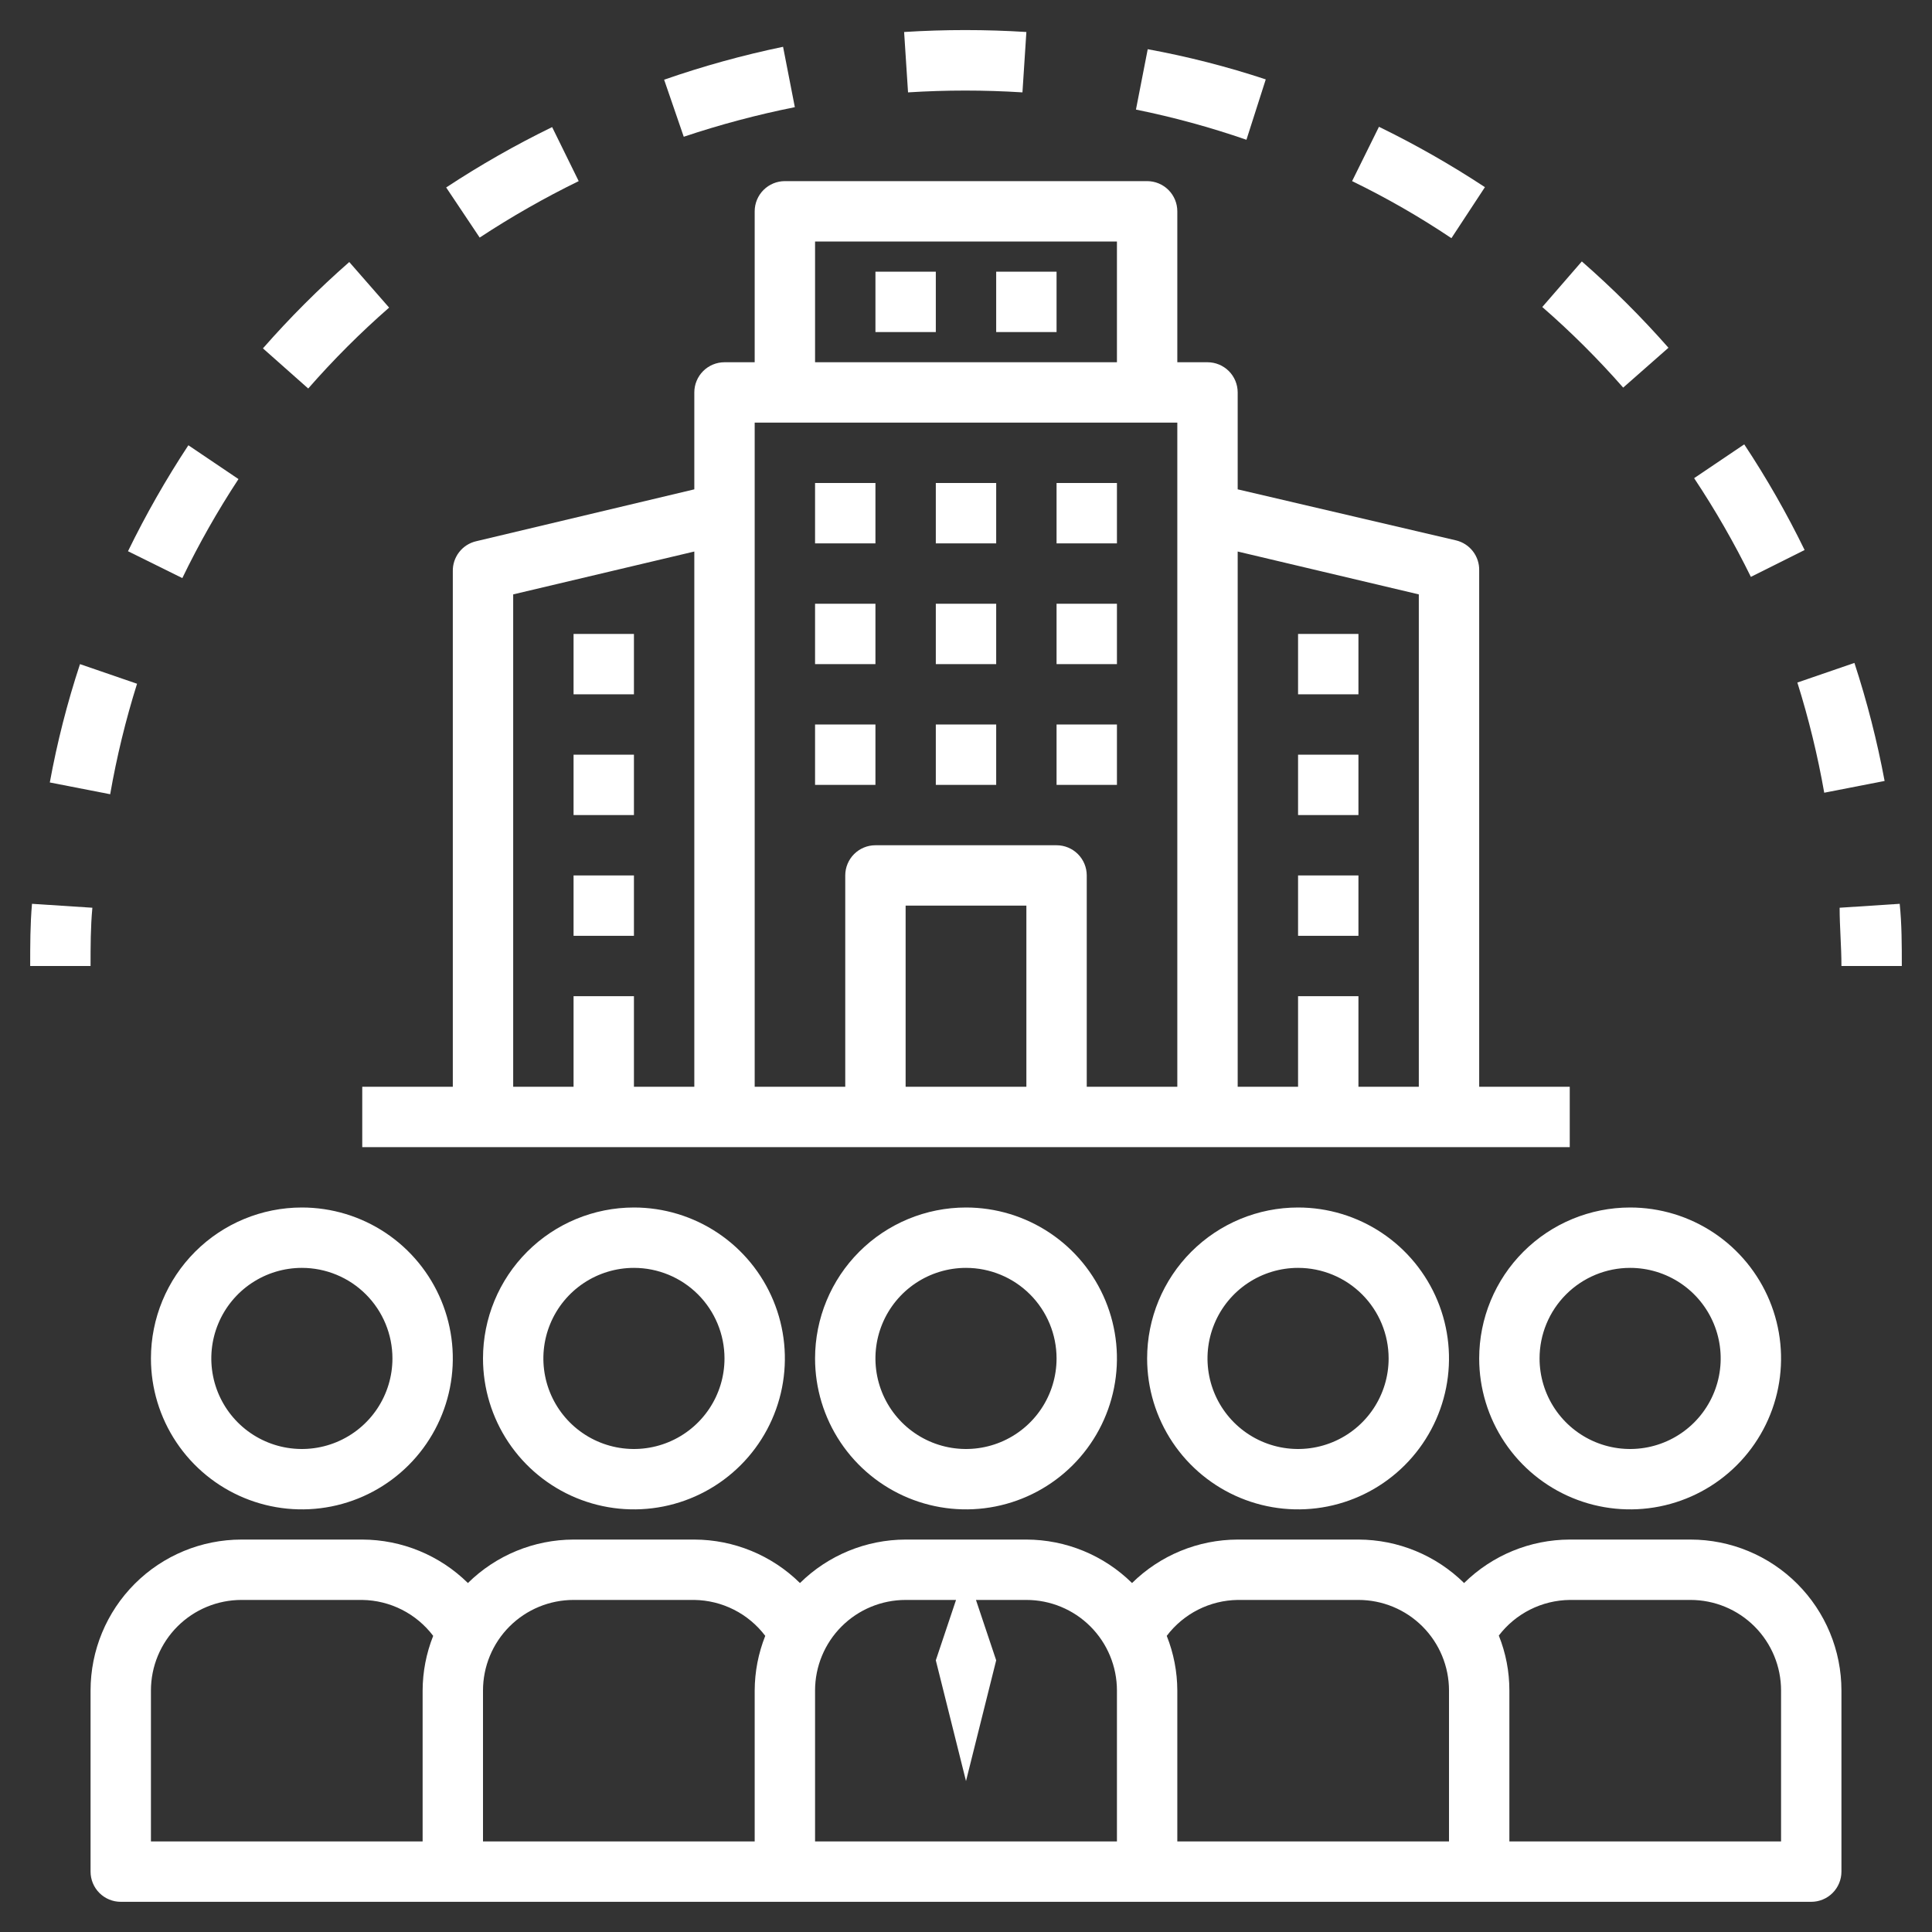 <svg width="512" height="512" viewBox="0 0 512 512" fill="none" xmlns="http://www.w3.org/2000/svg">
<rect x="0" y="0" width="512" height="512" fill="#333333" stroke="none"/>
<path d="M216 360C216 367.911 218.346 375.645 222.741 382.223C227.136 388.801 233.384 393.928 240.693 396.955C248.002 399.983 256.044 400.775 263.804 399.231C271.563 397.688 278.69 393.878 284.284 388.284C289.878 382.69 293.688 375.563 295.231 367.804C296.775 360.044 295.983 352.002 292.955 344.693C289.928 337.384 284.801 331.136 278.223 326.741C271.645 322.346 263.911 320 256 320C245.391 320 235.217 324.214 227.716 331.716C220.214 339.217 216 349.391 216 360ZM280 360C280 364.747 278.592 369.387 275.955 373.334C273.318 377.28 269.57 380.357 265.184 382.173C260.799 383.99 255.973 384.465 251.318 383.539C246.662 382.613 242.386 380.327 239.029 376.971C235.673 373.614 233.387 369.338 232.461 364.682C231.535 360.027 232.01 355.201 233.827 350.816C235.643 346.43 238.72 342.682 242.666 340.045C246.613 337.408 251.253 336 256 336C262.365 336 268.47 338.529 272.971 343.029C277.471 347.53 280 353.635 280 360Z" fill="white"/>
<path d="M128 360C128 367.911 130.346 375.645 134.741 382.223C139.136 388.801 145.384 393.928 152.693 396.955C160.002 399.983 168.044 400.775 175.804 399.231C183.563 397.688 190.69 393.878 196.284 388.284C201.878 382.69 205.688 375.563 207.231 367.804C208.775 360.044 207.983 352.002 204.955 344.693C201.928 337.384 196.801 331.136 190.223 326.741C183.645 322.346 175.911 320 168 320C157.391 320 147.217 324.214 139.716 331.716C132.214 339.217 128 349.391 128 360ZM192 360C192 364.747 190.592 369.387 187.955 373.334C185.318 377.28 181.57 380.357 177.184 382.173C172.799 383.99 167.973 384.465 163.318 383.539C158.662 382.613 154.386 380.327 151.029 376.971C147.673 373.614 145.387 369.338 144.461 364.682C143.535 360.027 144.01 355.201 145.827 350.816C147.643 346.43 150.72 342.682 154.666 340.045C158.613 337.408 163.253 336 168 336C174.365 336 180.47 338.529 184.971 343.029C189.471 347.53 192 353.635 192 360Z" fill="white"/>
<path d="M304 360C304 367.911 306.346 375.645 310.741 382.223C315.136 388.801 321.384 393.928 328.693 396.955C336.002 399.983 344.044 400.775 351.804 399.231C359.563 397.688 366.69 393.878 372.284 388.284C377.878 382.69 381.688 375.563 383.231 367.804C384.775 360.044 383.983 352.002 380.955 344.693C377.928 337.384 372.801 331.136 366.223 326.741C359.645 322.346 351.911 320 344 320C333.391 320 323.217 324.214 315.716 331.716C308.214 339.217 304 349.391 304 360ZM368 360C368 364.747 366.592 369.387 363.955 373.334C361.318 377.28 357.57 380.357 353.184 382.173C348.799 383.99 343.973 384.465 339.318 383.539C334.662 382.613 330.386 380.327 327.029 376.971C323.673 373.614 321.387 369.338 320.461 364.682C319.535 360.027 320.01 355.201 321.827 350.816C323.643 346.43 326.72 342.682 330.666 340.045C334.613 337.408 339.253 336 344 336C350.365 336 356.47 338.529 360.971 343.029C365.471 347.53 368 353.635 368 360Z" fill="white"/>
<path d="M392 360C392 367.911 394.346 375.645 398.741 382.223C403.136 388.801 409.384 393.928 416.693 396.955C424.002 399.983 432.044 400.775 439.804 399.231C447.563 397.688 454.69 393.878 460.284 388.284C465.878 382.69 469.688 375.563 471.231 367.804C472.775 360.044 471.983 352.002 468.955 344.693C465.928 337.384 460.801 331.136 454.223 326.741C447.645 322.346 439.911 320 432 320C421.391 320 411.217 324.214 403.716 331.716C396.214 339.217 392 349.391 392 360ZM432 336C436.747 336 441.387 337.408 445.334 340.045C449.28 342.682 452.357 346.43 454.173 350.816C455.99 355.201 456.465 360.027 455.539 364.682C454.613 369.338 452.327 373.614 448.971 376.971C445.614 380.327 441.338 382.613 436.682 383.539C432.027 384.465 427.201 383.99 422.816 382.173C418.43 380.357 414.682 377.28 412.045 373.334C409.408 369.387 408 364.747 408 360C408 353.635 410.529 347.53 415.029 343.029C419.53 338.529 425.635 336 432 336Z" fill="white"/>
<path d="M40 360C40 367.911 42.346 375.645 46.741 382.223C51.136 388.801 57.384 393.928 64.693 396.955C72.002 399.983 80.044 400.775 87.804 399.231C95.563 397.688 102.69 393.878 108.284 388.284C113.878 382.69 117.688 375.563 119.231 367.804C120.775 360.044 119.983 352.002 116.955 344.693C113.928 337.384 108.801 331.136 102.223 326.741C95.645 322.346 87.911 320 80 320C69.391 320 59.217 324.214 51.716 331.716C44.214 339.217 40 349.391 40 360ZM104 360C104 364.747 102.592 369.387 99.955 373.334C97.318 377.28 93.57 380.357 89.184 382.173C84.799 383.99 79.973 384.465 75.318 383.539C70.662 382.613 66.386 380.327 63.029 376.971C59.673 373.614 57.387 369.338 56.461 364.682C55.535 360.027 56.01 355.201 57.827 350.816C59.643 346.43 62.719 342.682 66.666 340.045C70.613 337.408 75.253 336 80 336C86.365 336 92.47 338.529 96.971 343.029C101.471 347.53 104 353.635 104 360Z" fill="white"/>
<path d="M488 496V448C488 437.391 483.786 427.217 476.284 419.716C468.783 412.214 458.609 408 448 408H416C405.518 408.023 395.463 412.16 388 419.52C380.537 412.16 370.482 408.023 360 408H328C317.518 408.023 307.463 412.16 300 419.52C292.537 412.16 282.482 408.023 272 408H240C229.518 408.023 219.463 412.16 212 419.52C204.537 412.16 194.482 408.023 184 408H152C141.518 408.023 131.463 412.16 124 419.52C116.537 412.16 106.482 408.023 96 408H64C53.391 408 43.217 412.214 35.716 419.716C28.214 427.217 24 437.391 24 448V496C24 498.122 24.843 500.157 26.343 501.657C27.843 503.157 29.878 504 32 504H480C482.122 504 484.157 503.157 485.657 501.657C487.157 500.157 488 498.122 488 496ZM112 448V488H40V448C40 441.635 42.529 435.53 47.029 431.029C51.53 426.529 57.635 424 64 424H96C99.651 424.052 103.243 424.937 106.501 426.586C109.759 428.236 112.597 430.607 114.8 433.52C112.966 438.128 112.016 443.04 112 448ZM200 448V488H128V448C128 441.635 130.529 435.53 135.029 431.029C139.53 426.529 145.635 424 152 424H184C187.651 424.052 191.243 424.937 194.501 426.586C197.759 428.236 200.597 430.607 202.8 433.52C200.966 438.128 200.016 443.04 200 448ZM296 488H216V448C216 441.635 218.529 435.53 223.029 431.029C227.53 426.529 233.635 424 240 424H253.36L248 440L256 472L264 440L258.64 424H272C278.365 424 284.47 426.529 288.971 431.029C293.471 435.53 296 441.635 296 448V488ZM384 488H312V448C311.984 443.04 311.034 438.128 309.2 433.52C311.403 430.607 314.241 428.236 317.499 426.586C320.757 424.937 324.349 424.052 328 424H360C366.365 424 372.47 426.529 376.971 431.029C381.471 435.53 384 441.635 384 448V488ZM472 488H400V448C400.007 443.012 399.057 438.069 397.2 433.44C399.411 430.542 402.253 428.186 405.511 426.55C408.768 424.915 412.355 424.043 416 424H448C454.365 424 460.47 426.529 464.971 431.029C469.471 435.53 472 441.635 472 448V488Z" fill="white"/>
<path d="M152 168H168V184H152V168Z" fill="white"/>
<path d="M152 200H168V216H152V200Z" fill="white"/>
<path d="M152 232H168V248H152V232Z" fill="white"/>
<path d="M216 128H232V144H216V128Z" fill="white"/>
<path d="M216 160H232V176H216V160Z" fill="white"/>
<path d="M216 192H232V208H216V192Z" fill="white"/>
<path d="M248 128H264V144H248V128Z" fill="white"/>
<path d="M232 72H248V88H232V72Z" fill="white"/>
<path d="M264 72H280V88H264V72Z" fill="white"/>
<path d="M248 160H264V176H248V160Z" fill="white"/>
<path d="M248 192H264V208H248V192Z" fill="white"/>
<path d="M280 128H296V144H280V128Z" fill="white"/>
<path d="M280 160H296V176H280V160Z" fill="white"/>
<path d="M280 192H296V208H280V192Z" fill="white"/>
<path d="M344 168H360V184H344V168Z" fill="white"/>
<path d="M344 200H360V216H344V200Z" fill="white"/>
<path d="M344 232H360V248H344V232Z" fill="white"/>
<path d="M304 48H208C205.878 48 203.843 48.843 202.343 50.343C200.843 51.843 200 53.878 200 56V96H192C189.878 96 187.843 96.843 186.343 98.343C184.843 99.843 184 101.878 184 104V129.68L126.16 143.44C124.37 143.862 122.78 144.888 121.659 146.345C120.537 147.803 119.951 149.602 120 151.44V288H96V304H416V288H392V151.2C392.049 149.362 391.463 147.563 390.341 146.105C389.22 144.648 387.63 143.622 385.84 143.2L328 129.68V104C328 101.878 327.157 99.843 325.657 98.343C324.157 96.843 322.122 96 320 96H312V56C312 53.878 311.157 51.843 309.657 50.343C308.157 48.843 306.122 48 304 48ZM184 288H168V264H152V288H136V157.52L184 146.16V288ZM328 146.16L376 157.52V288H360V264H344V288H328V146.16ZM216 64H296V96H216V64ZM272 288H240V240H272V288ZM312 288H288V232C288 229.878 287.157 227.843 285.657 226.343C284.157 224.843 282.122 224 280 224H232C229.878 224 227.843 224.843 226.343 226.343C224.843 227.843 224 229.878 224 232V288H200V112H312V288Z" fill="white"/>
<path d="M24.48 240.56L8.48 239.52C8 244.96 8 250.48 8 256H24C24 250.8 24 245.68 24.48 240.56Z" fill="white"/>
<path d="M103.12 81.52L92.56 69.44C84.441 76.559 76.798 84.202 69.68 92.32L81.68 102.96C88.338 95.342 95.501 88.179 103.12 81.52Z" fill="white"/>
<path d="M63.2 126.96L49.92 118C43.99 127.007 38.646 136.387 33.92 146.08L48.32 153.2C52.702 144.138 57.673 135.373 63.2 126.96Z" fill="white"/>
<path d="M483.44 210.08L499.44 206.96C497.459 196.37 494.786 185.921 491.44 175.68L476.32 180.88C479.324 190.448 481.703 200.202 483.44 210.08Z" fill="white"/>
<path d="M36.32 181.2L21.2 176C17.817 186.257 15.144 196.735 13.2 207.36L29.2 210.48C30.927 200.574 33.306 190.793 36.32 181.2Z" fill="white"/>
<path d="M153.36 48L146.32 33.68C136.626 38.404 127.247 43.749 118.24 49.68L127.12 62.96C135.541 57.422 144.305 52.425 153.36 48Z" fill="white"/>
<path d="M430.16 102.72L442.16 92.16C435.014 84.041 427.344 76.398 419.2 69.28L408.72 81.36C416.337 87.991 423.5 95.127 430.16 102.72Z" fill="white"/>
<path d="M335.44 21.04C325.21 17.657 314.758 14.984 304.16 13.04L301.04 29.04C310.967 31.055 320.748 33.727 330.32 37.04L335.44 21.04Z" fill="white"/>
<path d="M393.52 49.6C384.514 43.669 375.134 38.324 365.44 33.6L358.32 48C367.432 52.427 376.226 57.479 384.64 63.12L393.52 49.6Z" fill="white"/>
<path d="M478.24 145.76C473.526 136.086 468.181 126.732 462.24 117.76L448.96 126.72C454.536 135.104 459.56 143.843 464 152.88L478.24 145.76Z" fill="white"/>
<path d="M210.64 28.4L207.52 12.4C196.836 14.621 186.307 17.534 176 21.12L181.2 36.24C190.84 33.013 200.672 30.395 210.64 28.4Z" fill="white"/>
<path d="M270.96 24.48L272 8.48C261.21 7.8 250.389 7.8 239.6 8.48L240.64 24.48C250.736 23.841 260.863 23.841 270.96 24.48Z" fill="white"/>
<path d="M487.52 240.56C487.52 245.68 488 250.8 488 256H504C504 250.48 504 244.96 503.44 239.52L487.52 240.56Z" fill="white"/>
</svg>
